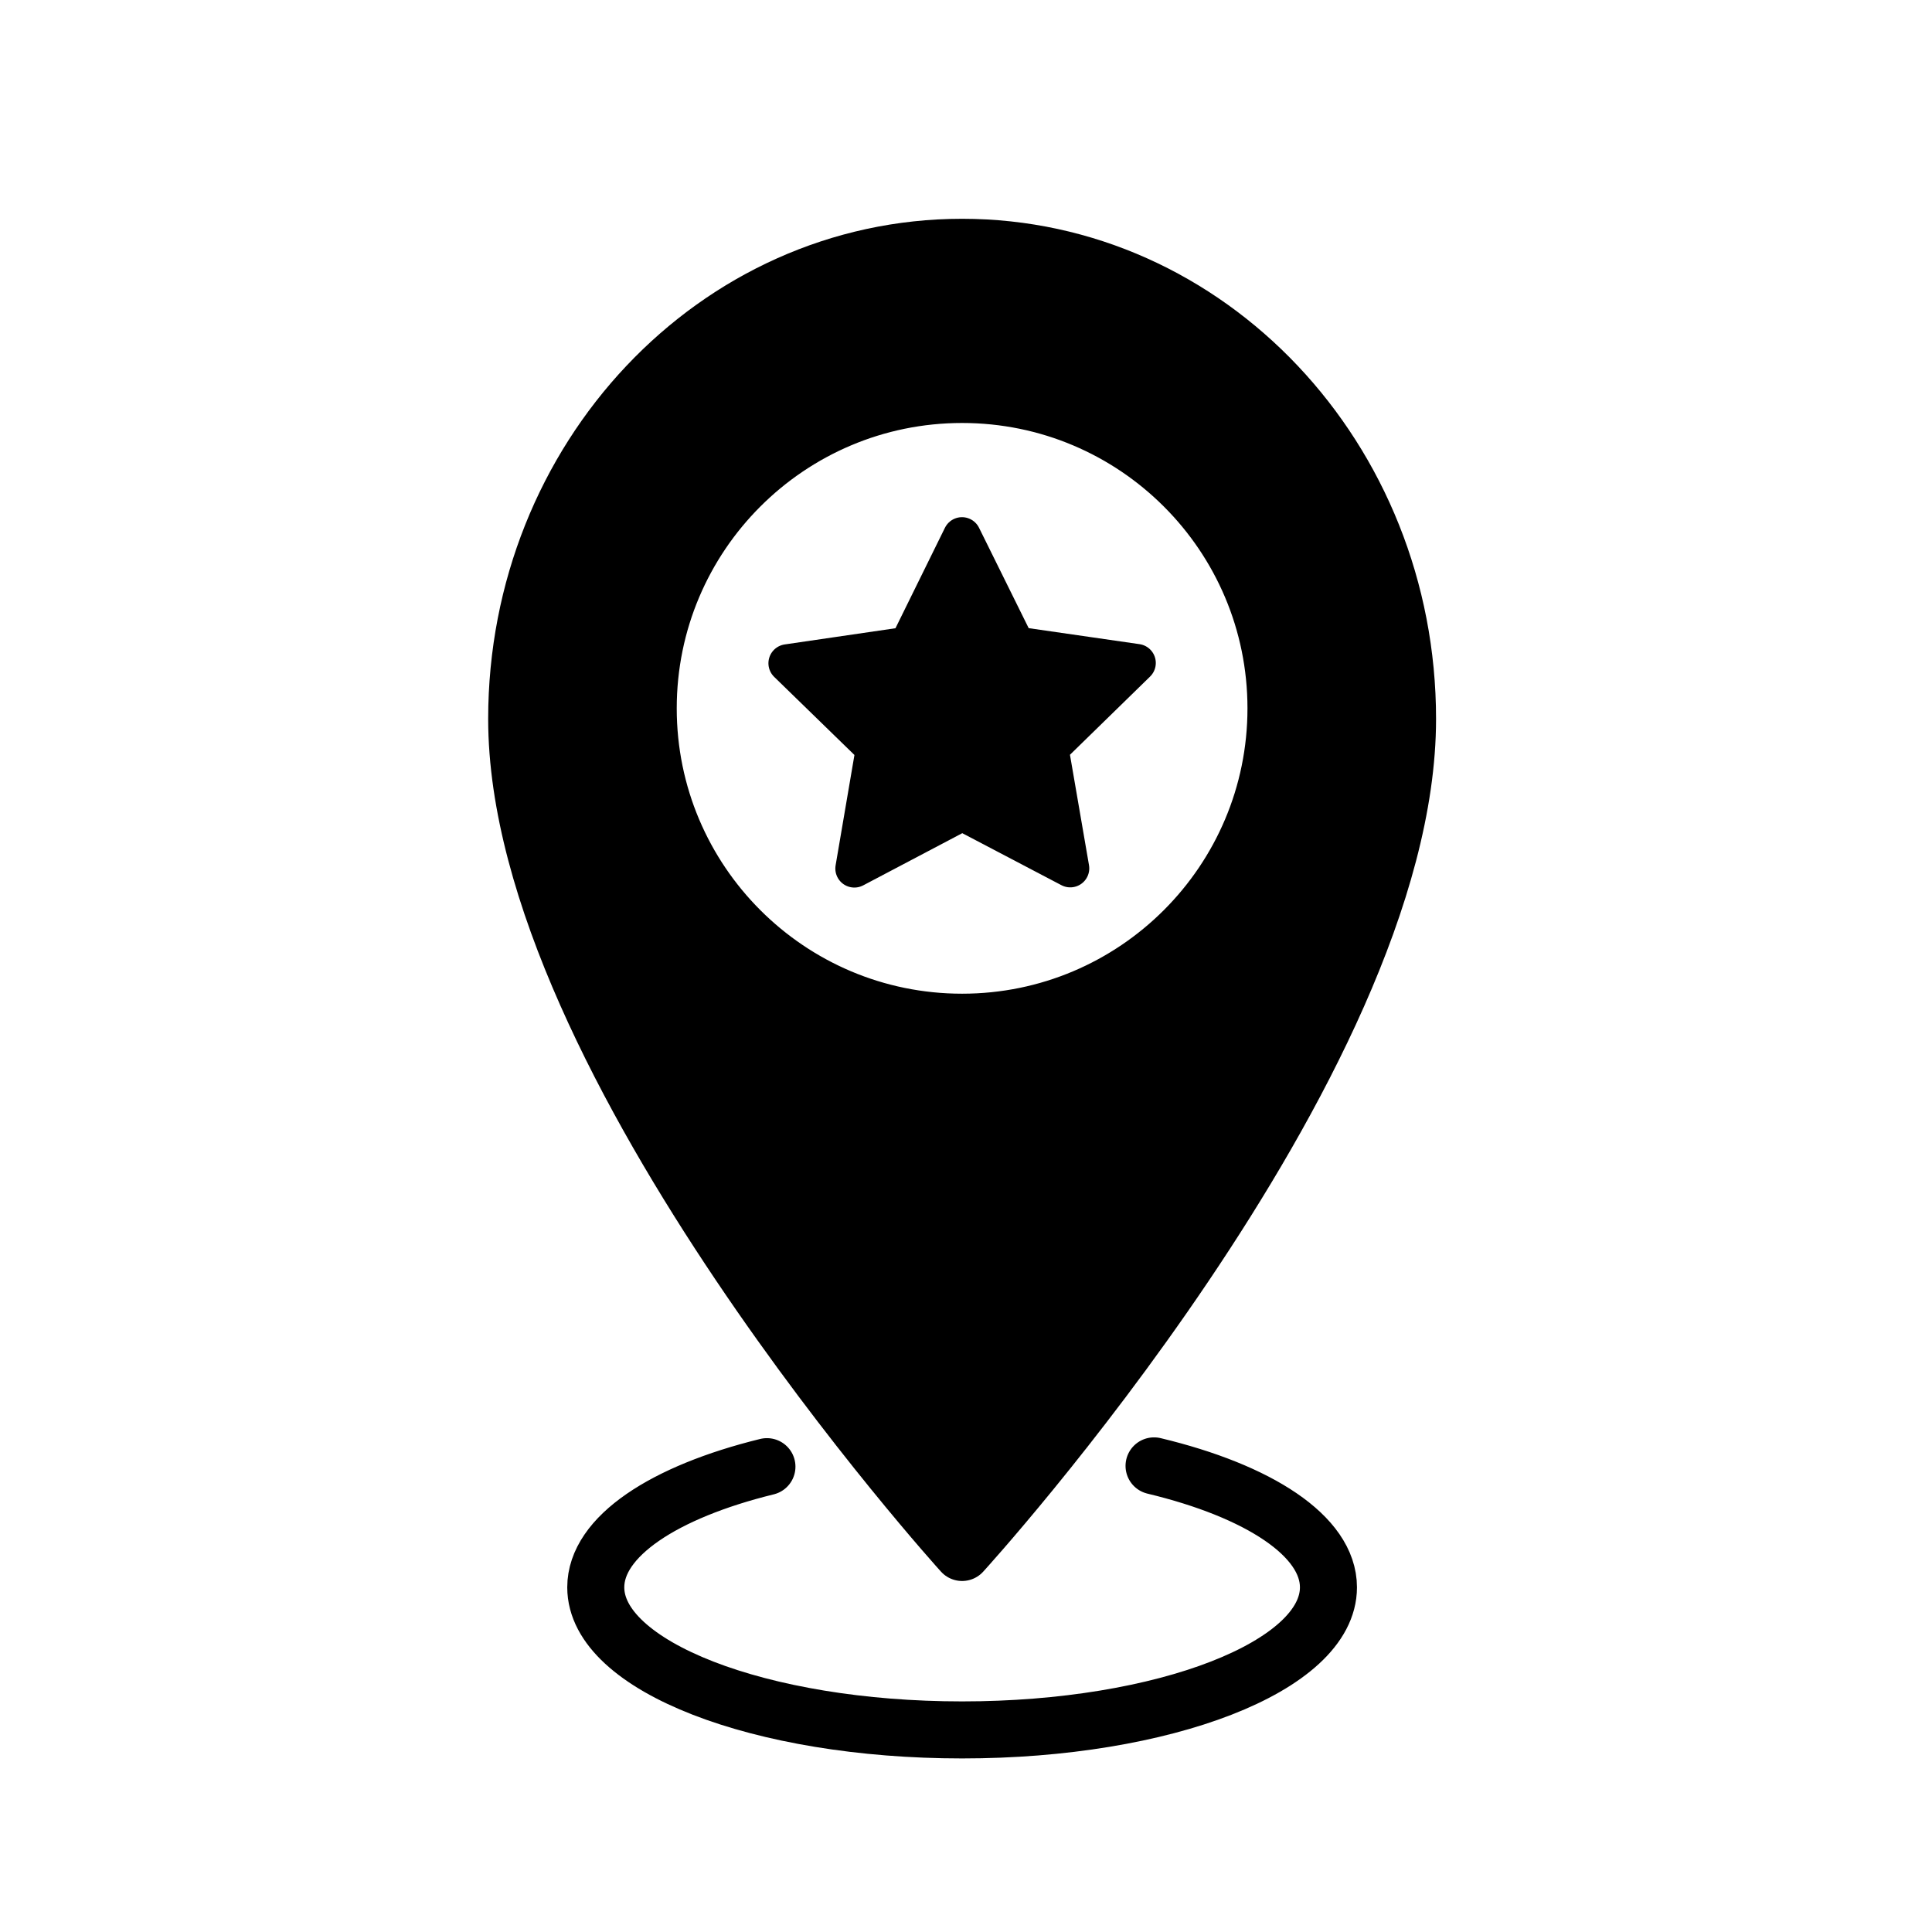<?xml version="1.0" encoding="UTF-8"?>
<!-- Uploaded to: SVG Repo, www.svgrepo.com, Generator: SVG Repo Mixer Tools -->
<svg width="800px" height="800px" version="1.1" viewBox="144 144 512 512" xmlns="http://www.w3.org/2000/svg">
 <g stroke="#000000" stroke-linecap="round" stroke-linejoin="round" stroke-miterlimit="10">
  <path transform="matrix(5.038 0 0 5.038 148.09 148.09)" d="m49.797 12.197c-12.939 0-23.43 11.106-23.43 24.809 0 18.014 23.43 43.846 23.43 43.846s23.431-25.666 23.431-43.846c0-13.702-10.491-24.809-23.431-24.809zm0 40.762c-9.119 0-16.511-7.393-16.511-16.51 0-9.119 7.392-16.511 16.511-16.511 9.118 0 16.511 7.392 16.511 16.511 0 9.117-7.396 16.51-16.511 16.51z" stroke-width="3"/>
  <path transform="matrix(5.038 0 0 5.038 148.09 148.09)" d="m59.894 76.297c5.505 1.32 9.174 3.688 9.174 6.389 0 4.143-8.628 7.5-19.27 7.5-10.643 0-19.271-3.357-19.271-7.5 0-2.674 3.594-5.02 9.004-6.348" fill="none" stroke-width="3"/>
  <path transform="matrix(5.038 0 0 5.038 148.09 148.09)" d="m58.986 34.062-6.35-0.917-2.845-5.752-2.834 5.755-6.348 0.929 4.599 4.475-1.079 6.324 5.676-2.99 5.681 2.98-1.09-6.323z" stroke-width="2"/>
 </g>
</svg>